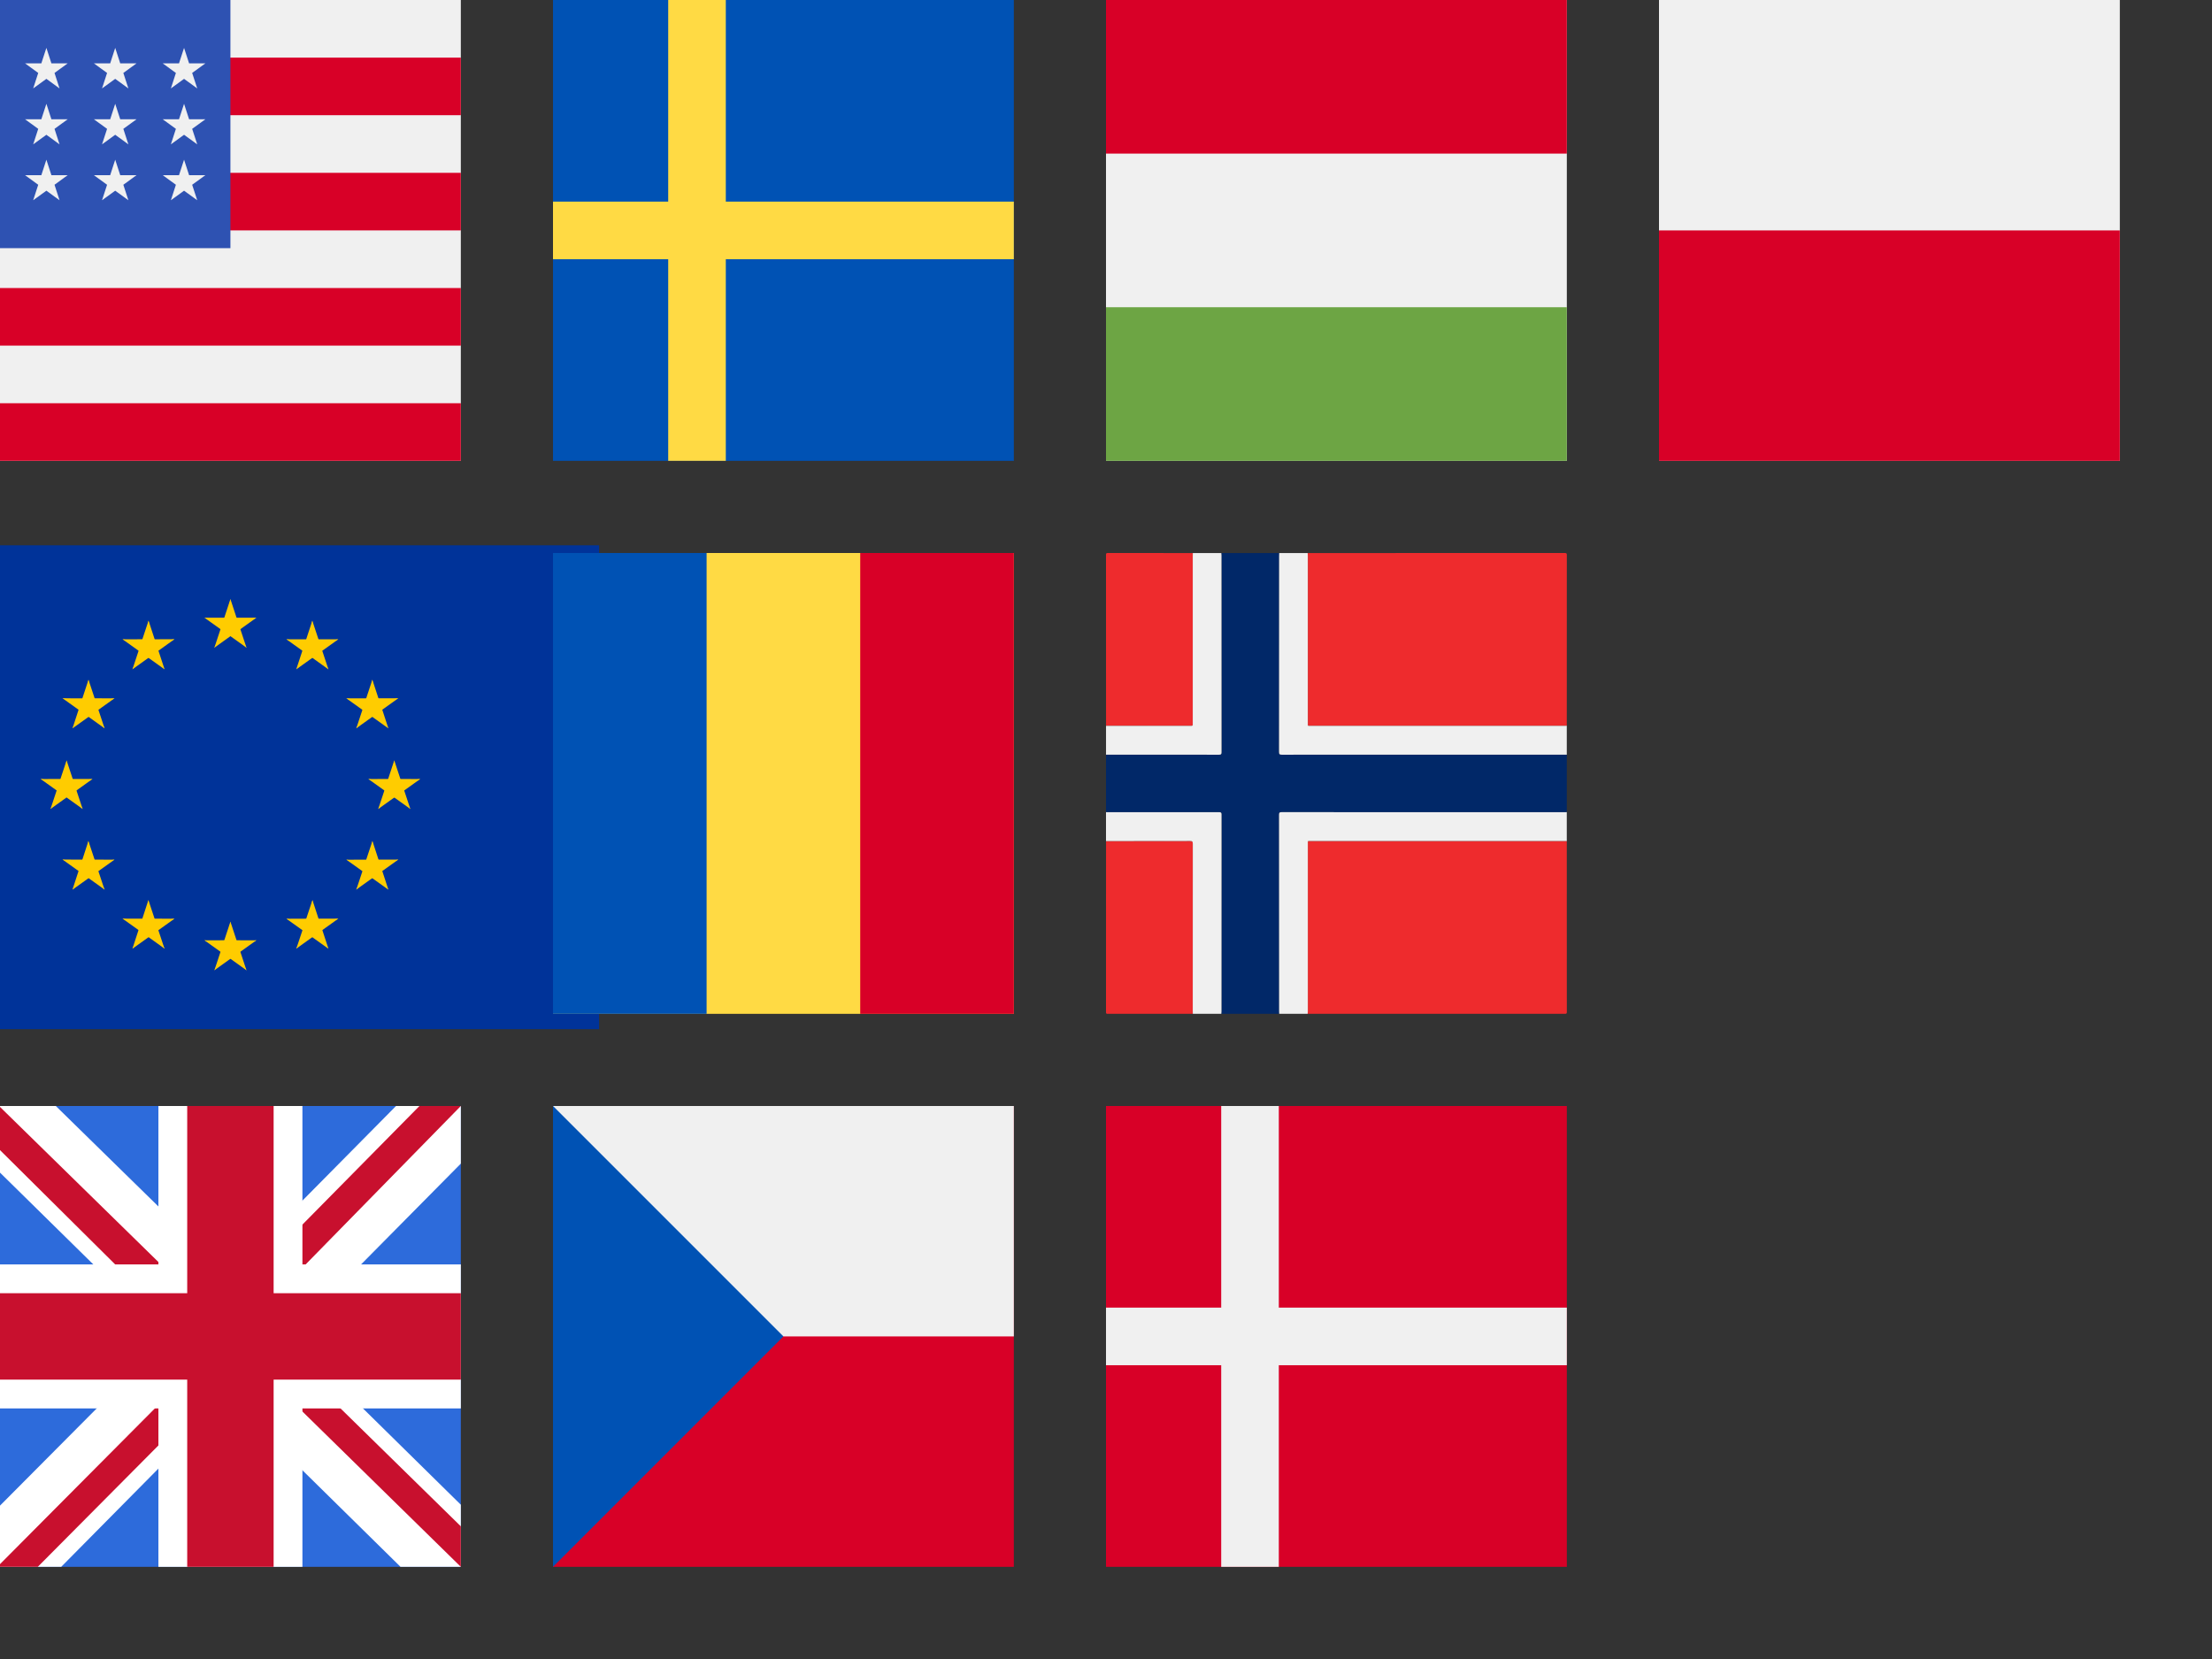 <svg xmlns="http://www.w3.org/2000/svg" viewBox="0 0 96 72"><rect x="0" y="0" width="96" height="72" fill="#333333" stroke="none"/><g fill="none" transform="translate(0, 0)"><path fill="#F0F0F0" d="M20 0H0v20h20V0Z"></path><path fill="#D80027" d="M20 2.5H0V5h20V2.5Zm0 5H0V10h20V7.5Zm0 5H0V15h20v-2.5Zm0 5H0V20h20v-2.5Z"></path><path fill="#2E52B2" d="M10 0H0v10.77h10V0Z"></path><path fill="#F0F0F0" d="m2.013 4.505-.219.672h-.707l.572.415-.219.673.573-.416.571.416-.218-.673.571-.415h-.706l-.218-.672Zm.218 3.098-.218-.672-.219.672h-.707l.572.416-.219.672.573-.415.571.415-.218-.672.571-.416h-.706Zm-.218-5.525-.219.672h-.707l.572.416-.219.672.573-.416.571.416-.218-.672.571-.416h-.706l-.218-.672ZM5 4.505l-.218.672h-.707l.572.415-.219.673L5 5.849l.572.416-.219-.673.572-.415h-.707L5 4.505Zm.218 3.098L5 6.931l-.218.672h-.707l.572.416-.219.672L5 8.276l.572.415-.219-.672.572-.416h-.707Zm2.989 0-.219-.672-.219.672h-.707l.572.416-.218.672.572-.415.572.415-.22-.672.573-.416h-.706Zm-.219-3.098-.219.672h-.707l.572.415-.218.673.572-.416.572.416-.22-.673.573-.415h-.706l-.219-.672ZM5 2.078l-.218.672h-.707l.572.416-.219.672L5 3.422l.572.416-.219-.672.572-.416h-.707L5 2.078Zm2.988 0-.219.672h-.707l.572.416-.218.672.572-.416.572.416-.22-.672.573-.416h-.706l-.219-.672Z"></path></g><g fill="none" transform="translate(24, 0)"><path fill="#0052B4" d="M20 0H0v20h20V0Z"></path><path fill="#FFDA44" d="M7.5 0H5v20h2.5V0Z"></path><path fill="#FFDA44" d="M20 8.75H0v2.5h20v-2.5Z"></path></g><g fill="none" transform="translate(0, 24)"><path fill="#039" d="M26-.334H-6v21h32v-21Z"></path><path fill="#FC0" d="m10 2-.366 1.11.563.18L10 2Z"></path><path fill="#FC0" d="m10 2 .366 1.11-.563.18L10 2Z"></path><path fill="#FC0" d="m11.126 2.81-1.183-.004.003.58 1.18-.576Z"></path><path fill="#FC0" d="m11.128 2.808-.956.684-.35-.474 1.306-.21Z"></path><path fill="#FC0" d="M10.698 4.112 10.33 3l-.562.179.93.933Z"></path><path fill="#FC0" d="m10.7 4.11-.961-.687.347-.47.614 1.157Z"></path><path fill="#FC0" d="m8.876 2.81 1.182-.004-.002.58-1.18-.576Z"></path><path fill="#FC0" d="m8.873 2.808.957.684.35-.474-1.307-.21Z"></path><path fill="#FC0" d="M9.303 4.112 9.671 3l.562.179-.93.933Z"></path><path fill="#FC0" d="m9.302 4.11.96-.687-.347-.47-.613 1.157ZM10 16l-.366 1.11.563.18L10 16Z"></path><path fill="#FC0" d="m10 16 .366 1.11-.563.18L10 16Z"></path><path fill="#FC0" d="m11.125 16.81-1.183-.004.003.58 1.18-.576Z"></path><path fill="#FC0" d="m11.127 16.808-.956.684-.35-.474 1.306-.21Z"></path><path fill="#FC0" d="m10.697 18.111-.368-1.11-.562.178.93.932Z"></path><path fill="#FC0" d="m10.698 18.11-.96-.688.347-.47.613 1.158Z"></path><path fill="#FC0" d="m8.875 16.81 1.183-.004-.003.58-1.18-.576Z"></path><path fill="#FC0" d="m8.873 16.808.956.684.351-.474-1.307-.21Z"></path><path fill="#FC0" d="M9.304 18.112 9.672 17l.561.179-.93.932.001.001Z"></path><path fill="#FC0" d="m9.302 18.11.96-.687-.347-.47-.613 1.157ZM2.89 9l-.367 1.109.564.18L2.889 9h.001Z"></path><path fill="#FC0" d="m2.89 9 .366 1.109-.564.18L2.89 9Z"></path><path fill="#FC0" d="M4.014 9.809 2.83 9.805l.003.58 1.181-.576Z"></path><path fill="#FC0" d="m4.016 9.807-.957.684-.35-.474 1.307-.21Z"></path><path fill="#FC0" d="m3.586 11.111-.368-1.11-.562.178.93.932Z"></path><path fill="#FC0" d="m3.587 11.11-.96-.688.347-.47.613 1.158Z"></path><path fill="#FC0" d="m1.765 9.81 1.182-.005-.002.58-1.18-.576Z"></path><path fill="#FC0" d="m1.762 9.807.957.684.35-.474-1.307-.21Z"></path><path fill="#FC0" d="M2.192 11.11 2.56 10l.562.18-.93.93Z"></path><path fill="#FC0" d="m2.19 11.11.96-.688-.346-.47-.613 1.158Zm3.557-6.062.96-.687-.347-.47-.613 1.157Z"></path><path fill="#FC0" d="m5.748 5.05.368-1.112.562.18-.93.931v.001Z"></path><path fill="#FC0" d="m5.318 3.744.958.684.35-.473-1.308-.211Z"></path><path fill="#FC0" d="m5.32 3.745 1.183-.002v.58l-1.184-.578h.001Z"></path><path fill="#FC0" d="m6.446 2.937-.368 1.11.562.18-.194-1.29Z"></path><path fill="#FC0" d="m6.447 2.937.364 1.108-.566.182.202-1.29Z"></path><path fill="#FC0" d="m7.14 5.048-.957-.684.35-.474.607 1.158Z"></path><path fill="#FC0" d="m7.142 5.047-.365-1.109-.565.182.93.927Z"></path><path fill="#FC0" d="m7.572 3.742-.96.687-.347-.471 1.307-.216Z"></path><path fill="#FC0" d="m7.572 3.743-1.184.002-.001.582 1.185-.584ZM4.539 7.612 4.169 6.5l-.561.179.93.932Z"></path><path fill="#FC0" d="m4.54 7.61-.96-.687.347-.47.613 1.157Z"></path><path fill="#FC0" d="m3.147 7.61.957-.684-.35-.473-.607 1.157Z"></path><path fill="#FC0" d="M3.146 7.61 3.51 6.5l.565.182-.93.927.001.001Z"></path><path fill="#FC0" d="m2.715 6.305.96.687.347-.471-1.307-.216Z"></path><path fill="#FC0" d="m2.715 6.306 1.184.002.002.58-1.186-.582Z"></path><path fill="#FC0" d="m4.97 6.306-.959.685-.349-.473 1.308-.212Z"></path><path fill="#FC0" d="m4.968 6.308-1.184-.003v.58l1.184-.577Z"></path><path fill="#FC0" d="m3.84 5.5.369 1.11-.562.18.194-1.29H3.84Z"></path><path fill="#FC0" d="m3.84 5.5-.364 1.108.566.181L3.84 5.5Zm1.125 7.81-1.18-.005.003.579 1.177-.574Z"></path><path fill="#FC0" d="m4.97 13.308-.957.683-.35-.474 1.307-.209Z"></path><path fill="#FC0" d="M4.538 14.614 4.167 13.5l-.56.177.93.935v.002Z"></path><path fill="#FC0" d="m4.541 14.61-.962-.689.344-.468.618 1.157Z"></path><path fill="#FC0" d="m3.148 14.61.956-.684-.35-.474-.606 1.158Z"></path><path fill="#FC0" d="m3.145 14.608.363-1.108.567.182-.93.926Z"></path><path fill="#FC0" d="m3.837 12.499.37 1.112-.558.178.188-1.29Z"></path><path fill="#FC0" d="m3.837 12.499-.36 1.107.567.183-.207-1.29Z"></path><path fill="#FC0" d="m2.715 13.305 1.183.002.002.582-1.185-.584Z"></path><path fill="#FC0" d="m2.715 13.305.96.686.347-.47-1.307-.216Zm4.854 2.568-1.182-.005.004.579 1.178-.574Z"></path><path fill="#FC0" d="m7.572 15.871-.955.683-.352-.475 1.307-.208Z"></path><path fill="#FC0" d="m7.14 17.175-.37-1.113-.56.177.93.936Z"></path><path fill="#FC0" d="m7.145 17.172-.963-.69.345-.468.618 1.158Z"></path><path fill="#FC0" d="m5.75 17.172.957-.684-.351-.473-.606 1.157Z"></path><path fill="#FC0" d="m5.748 17.17.362-1.107.568.181-.93.926Z"></path><path fill="#FC0" d="m6.44 15.062.37 1.112-.558.178.188-1.29Z"></path><path fill="#FC0" d="m6.44 15.062-.36 1.107.567.183-.207-1.29Z"></path><path fill="#FC0" d="m5.318 15.868 1.183.002.002.582-1.185-.584Z"></path><path fill="#FC0" d="m5.318 15.868.96.686.347-.47-1.307-.216ZM17.111 9l.366 1.11-.563.18.197-1.29Z"></path><path fill="#FC0" d="m17.111 9-.366 1.11.564.18L17.111 9Z"></path><path fill="#FC0" d="m15.988 9.81 1.183-.004-.003.58-1.18-.576Z"></path><path fill="#FC0" d="m15.985 9.808.957.684.35-.474-1.307-.21Z"></path><path fill="#FC0" d="m16.415 11.112.368-1.11.562.178-.93.932Z"></path><path fill="#FC0" d="m16.414 11.11.96-.686-.347-.47-.613 1.157Z"></path><path fill="#FC0" d="m18.237 9.81-1.183-.004.002.58 1.181-.576Z"></path><path fill="#FC0" d="m18.239 9.808-.957.684-.35-.474 1.307-.21Z"></path><path fill="#FC0" d="m17.809 11.112-.368-1.11-.562.178.93.932Z"></path><path fill="#FC0" d="m17.81 11.11-.96-.686.347-.47.613 1.157Zm-3.556-6.06-.96-.689.347-.47.613 1.158Z"></path><path fill="#FC0" d="m14.253 5.05-.368-1.111-.562.179.93.932Z"></path><path fill="#FC0" d="m14.683 3.745-.958.684-.35-.473 1.308-.21Z"></path><path fill="#FC0" d="m14.681 3.746-1.184-.002.002.58 1.182-.578Z"></path><path fill="#FC0" d="m13.554 2.938.368 1.11-.562.18.194-1.29Z"></path><path fill="#FC0" d="m13.554 2.938-.364 1.108.565.182-.201-1.29Z"></path><path fill="#FC0" d="m12.86 5.048.957-.684-.35-.474-.607 1.158Z"></path><path fill="#FC0" d="m12.858 5.047.365-1.109.565.182-.93.927Z"></path><path fill="#FC0" d="m12.428 3.743.96.687.347-.471-1.307-.216Z"></path><path fill="#FC0" d="m12.428 3.744 1.184.002v.58l-1.184-.582Zm3.034 3.868L15.83 6.5l.562.179-.93.933Z"></path><path fill="#FC0" d="m15.46 7.61.96-.687-.346-.47-.613 1.158h-.001Z"></path><path fill="#FC0" d="m16.854 7.61-.957-.684.35-.474.607 1.158Z"></path><path fill="#FC0" d="M16.855 7.609 16.491 6.5l-.565.182.93.927h-.001Z"></path><path fill="#FC0" d="m17.285 6.304-.96.687-.347-.47 1.307-.217Z"></path><path fill="#FC0" d="m17.285 6.305-1.184.002v.582l1.184-.584Z"></path><path fill="#FC0" d="m15.03 6.307.959.685.349-.473-1.307-.212h-.001Z"></path><path fill="#FC0" d="m15.032 6.308 1.184-.002-.001.58-1.183-.578Z"></path><path fill="#FC0" d="m16.16 5.5-.368 1.112.562.179L16.16 5.5Z"></path><path fill="#FC0" d="m16.16 5.5.364 1.11-.565.18.2-1.29Zm-1.125 7.812 1.182-.005-.004.578-1.178-.573Z"></path><path fill="#FC0" d="m15.031 13.31.956.682.352-.475-1.307-.208-.001.001Z"></path><path fill="#FC0" d="m15.462 14.614.37-1.113.56.177-.93.936Z"></path><path fill="#FC0" d="m15.458 14.61.963-.688-.345-.469-.618 1.158Z"></path><path fill="#FC0" d="m16.853 14.61-.957-.683.351-.474.606 1.158Z"></path><path fill="#FC0" d="m16.855 14.61-.363-1.109-.567.182.93.927Z"></path><path fill="#FC0" d="m16.163 12.5-.37 1.111.559.178-.189-1.29v.001Z"></path><path fill="#FC0" d="m16.164 12.5.361 1.107-.568.182.207-1.29v.001Z"></path><path fill="#FC0" d="m17.286 13.306-1.184.002v.582l1.184-.584Z"></path><path fill="#FC0" d="m17.286 13.306-.96.686-.347-.471 1.307-.215Zm-4.854 2.568 1.18-.005-.002.578-1.178-.573Z"></path><path fill="#FC0" d="m12.428 15.872.956.683.351-.475-1.307-.208Z"></path><path fill="#FC0" d="m12.859 17.176.37-1.112.56.177-.93.935Z"></path><path fill="#FC0" d="m12.855 17.173.963-.689-.345-.469-.618 1.158Z"></path><path fill="#FC0" d="m14.25 17.173-.956-.684.35-.474.607 1.158h-.001Z"></path><path fill="#FC0" d="m14.253 17.17-.363-1.107-.567.182.93.925Z"></path><path fill="#FC0" d="m13.56 15.062-.37 1.112.559.178-.19-1.29Z"></path><path fill="#FC0" d="m13.56 15.062.362 1.108-.568.182.206-1.29Z"></path><path fill="#FC0" d="M14.684 15.869h-1.183l-.002.583 1.185-.583Z"></path><path fill="#FC0" d="m14.684 15.868-.96.687-.347-.472 1.307-.215Z"></path></g><g fill="none" transform="translate(24, 24)"><path fill="#FFDA44" d="M20 0H0v20h20V0Z"></path><path fill="#0052B4" d="M6.666 0H0v20h6.666V0Z"></path><path fill="#D80027" d="M20 0h-6.666v20H20V0Z"></path></g><g fill="none" transform="translate(48, 0)"><path fill="#F0F0F0" d="M20 0H0v20h20V0Z"></path><path fill="#D80027" d="M20 0H0v6.666h20V0Z"></path><path fill="#6DA544" d="M20 13.334H0V20h20v-6.666Z"></path></g><g fill="none" transform="translate(48, 24)"><path fill="#012868" d="M19.998 8.754v2.492c-.038.001-.075.003-.113.003-4.088 0-8.176 0-12.264-.002-.093 0-.11.025-.11.113.002 2.845.001 5.69.002 8.535 0 .035.002.069.004.103H5.005c.003-.034.008-.067.008-.101 0-2.848 0-5.695.002-8.541 0-.084-.018-.109-.106-.109-1.599.003-3.197.002-4.795.002l-.113-.002V8.754c.038 0 .075-.003.113-.003 1.598 0 3.196 0 4.795.003.088 0 .107-.025.106-.109-.002-2.847-.001-5.694-.002-8.541 0-.034-.005-.068-.008-.102h2.512c-.002.043-.004.088-.004.13 0 2.834 0 5.666-.003 8.499 0 .095.02.123.12.123 4.082-.003 8.164-.003 12.246-.003l.122.003Z"></path><path fill="#EE2B2D" d="M8.754.002c3.718 0 7.436 0 11.154-.002.074 0 .092.012.092.09-.003 2.47-.002 4.939-.002 7.408l-.103.002H8.88c-.134 0-.12.02-.12-.118V.123c0-.04-.005-.08-.006-.121Zm11.244 12.5c0 2.473 0 4.945.002 7.417 0 .07-.018.08-.082.08l-11.164-.001c.001-.04.005-.08.005-.121v-7.259c0-.137-.013-.117.122-.117h11.014l.102.001ZM.002 7.498c0-2.471 0-4.943-.002-7.415C0 .02.008 0 .08 0c1.23.003 2.46.002 3.689.002l-.003.121v7.24c0 .023-.003.045 0 .066.009.06-.02.072-.074.072l-3.69-.003Zm3.767 12.5c-1.23 0-2.462 0-3.692.002C.012 20 0 19.988 0 19.923c.002-2.473.002-4.947.002-7.421 1.214 0 2.428 0 3.643-.004.094 0 .124.02.123.12-.003 2.42-.002 4.839-.002 7.259l.003.121Z"></path><path fill="#F0F0F0" d="M8.753.002c.002.04.006.08.006.122v7.258c0 .137-.013.118.121.118h11.015l.103-.001v1.255l-.122-.002c-4.082 0-8.164-.001-12.246.002-.1 0-.12-.028-.12-.123.003-2.832.002-5.665.003-8.498 0-.043.002-.087.004-.13h1.236Zm11.245 12.5-.103-.002H8.88c-.134 0-.12-.019-.12.119v7.258c0 .04-.005.08-.007.121H7.517c-.002-.034-.004-.068-.004-.103 0-2.845 0-5.69-.003-8.535 0-.088.018-.113.111-.113 4.088.003 8.176.002 12.264.002l.113-.002v1.255ZM0 7.5c1.23 0 2.46 0 3.69.002.056 0 .084-.011.075-.072-.003-.021 0-.043 0-.065V.124l.003-.122h1.236c.003.034.008.068.008.102 0 2.847 0 5.694.002 8.541 0 .084-.018.109-.106.109C3.31 8.75 1.712 8.75.114 8.752l-.113.002V7.499Zm3.768 12.5-.003-.122c0-2.42 0-4.84.002-7.259 0-.1-.029-.12-.123-.12-1.215.004-2.43.004-3.644.004v-1.256l.113.002c1.598 0 3.196.002 4.795-.001.088 0 .107.024.106.108-.002 2.847-.001 5.694-.002 8.541 0 .034-.005.068-.008.102H3.77Z"></path></g><g fill="none" transform="translate(0, 48)"><path fill="#2D6BDB" d="M0 0h20v20H0V0Z"></path><path fill="#fff" d="M20 0v2.5L12.578 10 20 17.305V20h-2.617l-7.461-7.344L2.656 20H0v-2.656l7.266-7.305L0 2.891V0h2.422l7.5 7.344L17.187 0H20Z"></path><path fill="#C8102E" d="m7.188 12.656.43 1.328L1.64 20H0v-.117l7.188-7.227Zm4.843-.469 2.11.313L20 18.242V20l-7.969-7.813ZM20 0l-7.5 7.656-.156-1.718L18.204 0H20ZM0 .04l7.54 7.382-2.306-.313L0 1.914V.04Z"></path><path fill="#fff" d="M6.875 0v20h6.25V0h-6.25ZM0 6.875v6.25h20v-6.25H0Z"></path><path fill="#C8102E" d="M0 8.125v3.75h20v-3.75H0ZM8.125 0v20h3.75V0h-3.75Z"></path></g><g fill="none" transform="translate(24, 48)"><path fill="#D80027" d="M20 0H0v20h20V0Z"></path><path fill="#F0F0F0" d="M20 0H0v10h20V0Z"></path><path fill="#0052B4" d="m0 20 10-10L0 0v20Z"></path></g><g fill="none" transform="translate(48, 48)"><path fill="#D80027" d="M20 0H0v20h20V0Z"></path><path fill="#F0F0F0" d="M7.5 0H5v20h2.5V0Z"></path><path fill="#F0F0F0" d="M20 8.75H0v2.5h20v-2.5Z"></path></g><g fill="none" transform="translate(72, 0)"><path fill="#F0F0F0" d="M20 0H0v20h20V0Z"></path><path fill="#D80027" d="M20 10H0v10h20V10Z"></path></g><view id="svg_czk" viewBox="24 48 20 20"></view><view id="svg_dkk" viewBox="48 48 20 20"></view><view id="svg_eur" viewBox="0 24 20 20"></view><view id="svg_gbp" viewBox="0 48 20 20"></view><view id="svg_huf" viewBox="48 0 20 20"></view><view id="svg_nok" viewBox="48 24 20 20"></view><view id="svg_pln" viewBox="72 0 20 20"></view><view id="svg_ron" viewBox="24 24 20 20"></view><view id="svg_sek" viewBox="24 0 20 20"></view><view id="svg_usd" viewBox="0 0 20 20"></view></svg>
